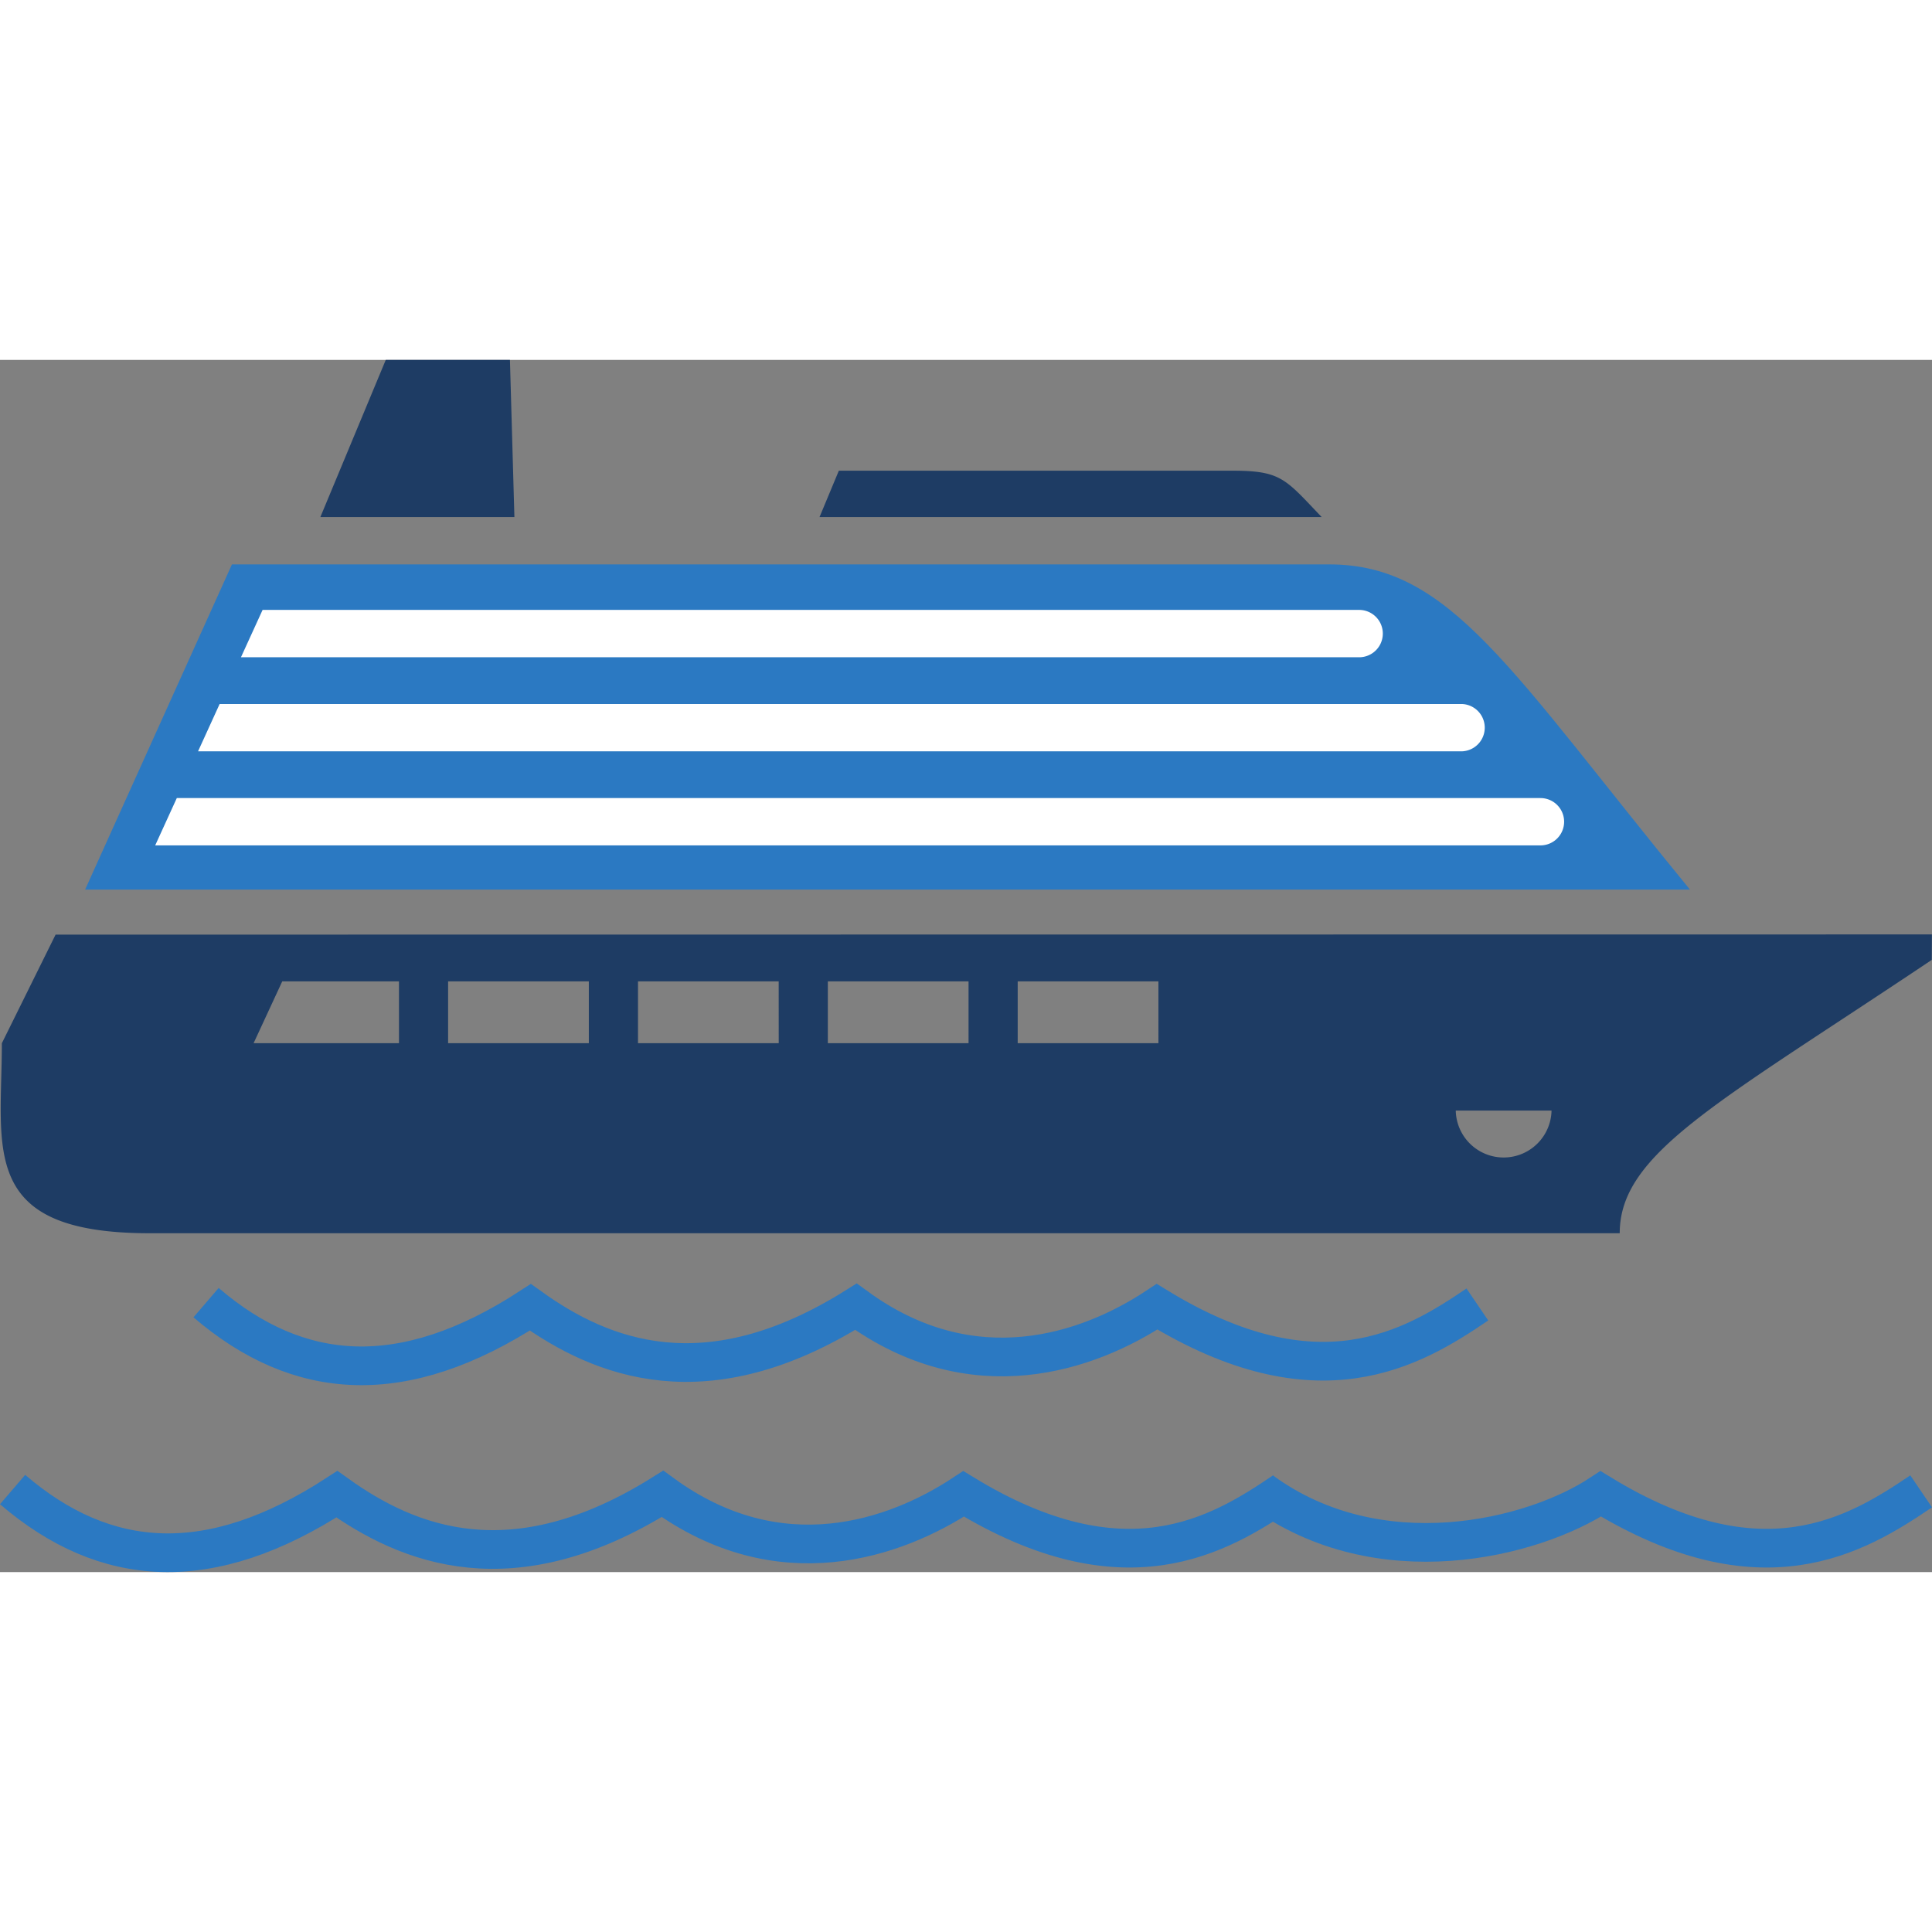 <svg width="50px" height="50px" id="Layer_1" data-name="Layer 1" xmlns="http://www.w3.org/2000/svg" viewBox="0 0 1000.4 627.67"><rect x="0" y="0" width="1000.4" height="627.67" fill="#808080" stroke="none"/><defs><style>.cls-1{fill:#1e3c64;}.cls-2{fill:#2b79c2;}.cls-3{fill:#fff;}.cls-4{fill:none;stroke:#2b79c2;stroke-miterlimit:10;stroke-width:20.03px;}</style></defs><path class="cls-1" d="M39.66,544.4,684,352.09H424l10-24H638C663.17,328.12,665.24,332.46,684,352.09ZM263.69,270.73h-64.3l-33.86,81.36H266ZM1000,568.22l-.08,13.17c-110.33,74-161.58,100-161.58,141.55H77.14c-89,0-76.54-43.72-76.54-98.38l27.82-56.24Zm-793.77,24.3H145.79l-14.83,32h75.27Zm98.31,0H231.67v32h72.87Zm98.31,0H330v32h72.87Zm98.31,0H428.3v32h72.86Zm98.32,0H526.61v32h72.87ZM803,659.42H753.44a24.8,24.8,0,0,0,49.59,0Z" transform="translate(0.36 -270.73)"/><path class="cls-2" d="M687.85,376.61H119.74L43.71,545h831C781.4,431.18,750.81,376.61,687.85,376.61Z" transform="translate(0.36 -270.73)"/><path class="cls-3" d="M135.61,400.18h567.8a12.26,12.26,0,0,1,0,24.52h-579Z" transform="translate(0.36 -270.73)"/><path class="cls-3" d="M113.37,448.9H756.54a12.26,12.26,0,0,1,0,24.51H102.19Z" transform="translate(0.36 -270.73)"/><path class="cls-3" d="M797.3,522.11H80l11.19-24.5H797.3a12.25,12.25,0,0,1,0,24.5Z" transform="translate(0.36 -270.73)"/><path class="cls-4" d="M764.63,759.83C731,782.68,682.12,812,598.78,761c-35.56,23.55-95.31,44.32-155.94,0-77.66,48.71-131.7,26.73-168.59.28C208.51,804,154.4,800.09,106.34,758.88" transform="translate(0.36 -270.73)"/><path class="cls-4" d="M519.91,789.74" transform="translate(0.36 -270.73)"/><path class="cls-4" d="M160.59,740.91" transform="translate(0.36 -270.73)"/><path class="cls-4" d="M175,781.4" transform="translate(0.36 -270.73)"/><path class="cls-4" d="M642.54,735.57" transform="translate(0.36 -270.73)"/><path class="cls-4" d="M97.65,746.25" transform="translate(0.36 -270.73)"/><path class="cls-4" d="M123.46,769.31" transform="translate(0.36 -270.73)"/><path class="cls-4" d="M664.46,856.59c-33.68,22.87-82.51,52.22-165.85,1.3-35.56,23.45-95.32,44.23-155.94,0C265,906.5,211,884.52,174.08,858.07,108.33,900.76,54.22,896.9,6.16,855.66" transform="translate(0.36 -270.73)"/><path class="cls-4" d="M994.42,856.59c-33.71,22.87-82.51,52.22-165.88,1.3C793,881.34,713.63,900.76,653,856.53" transform="translate(0.36 -270.73)"/></svg>